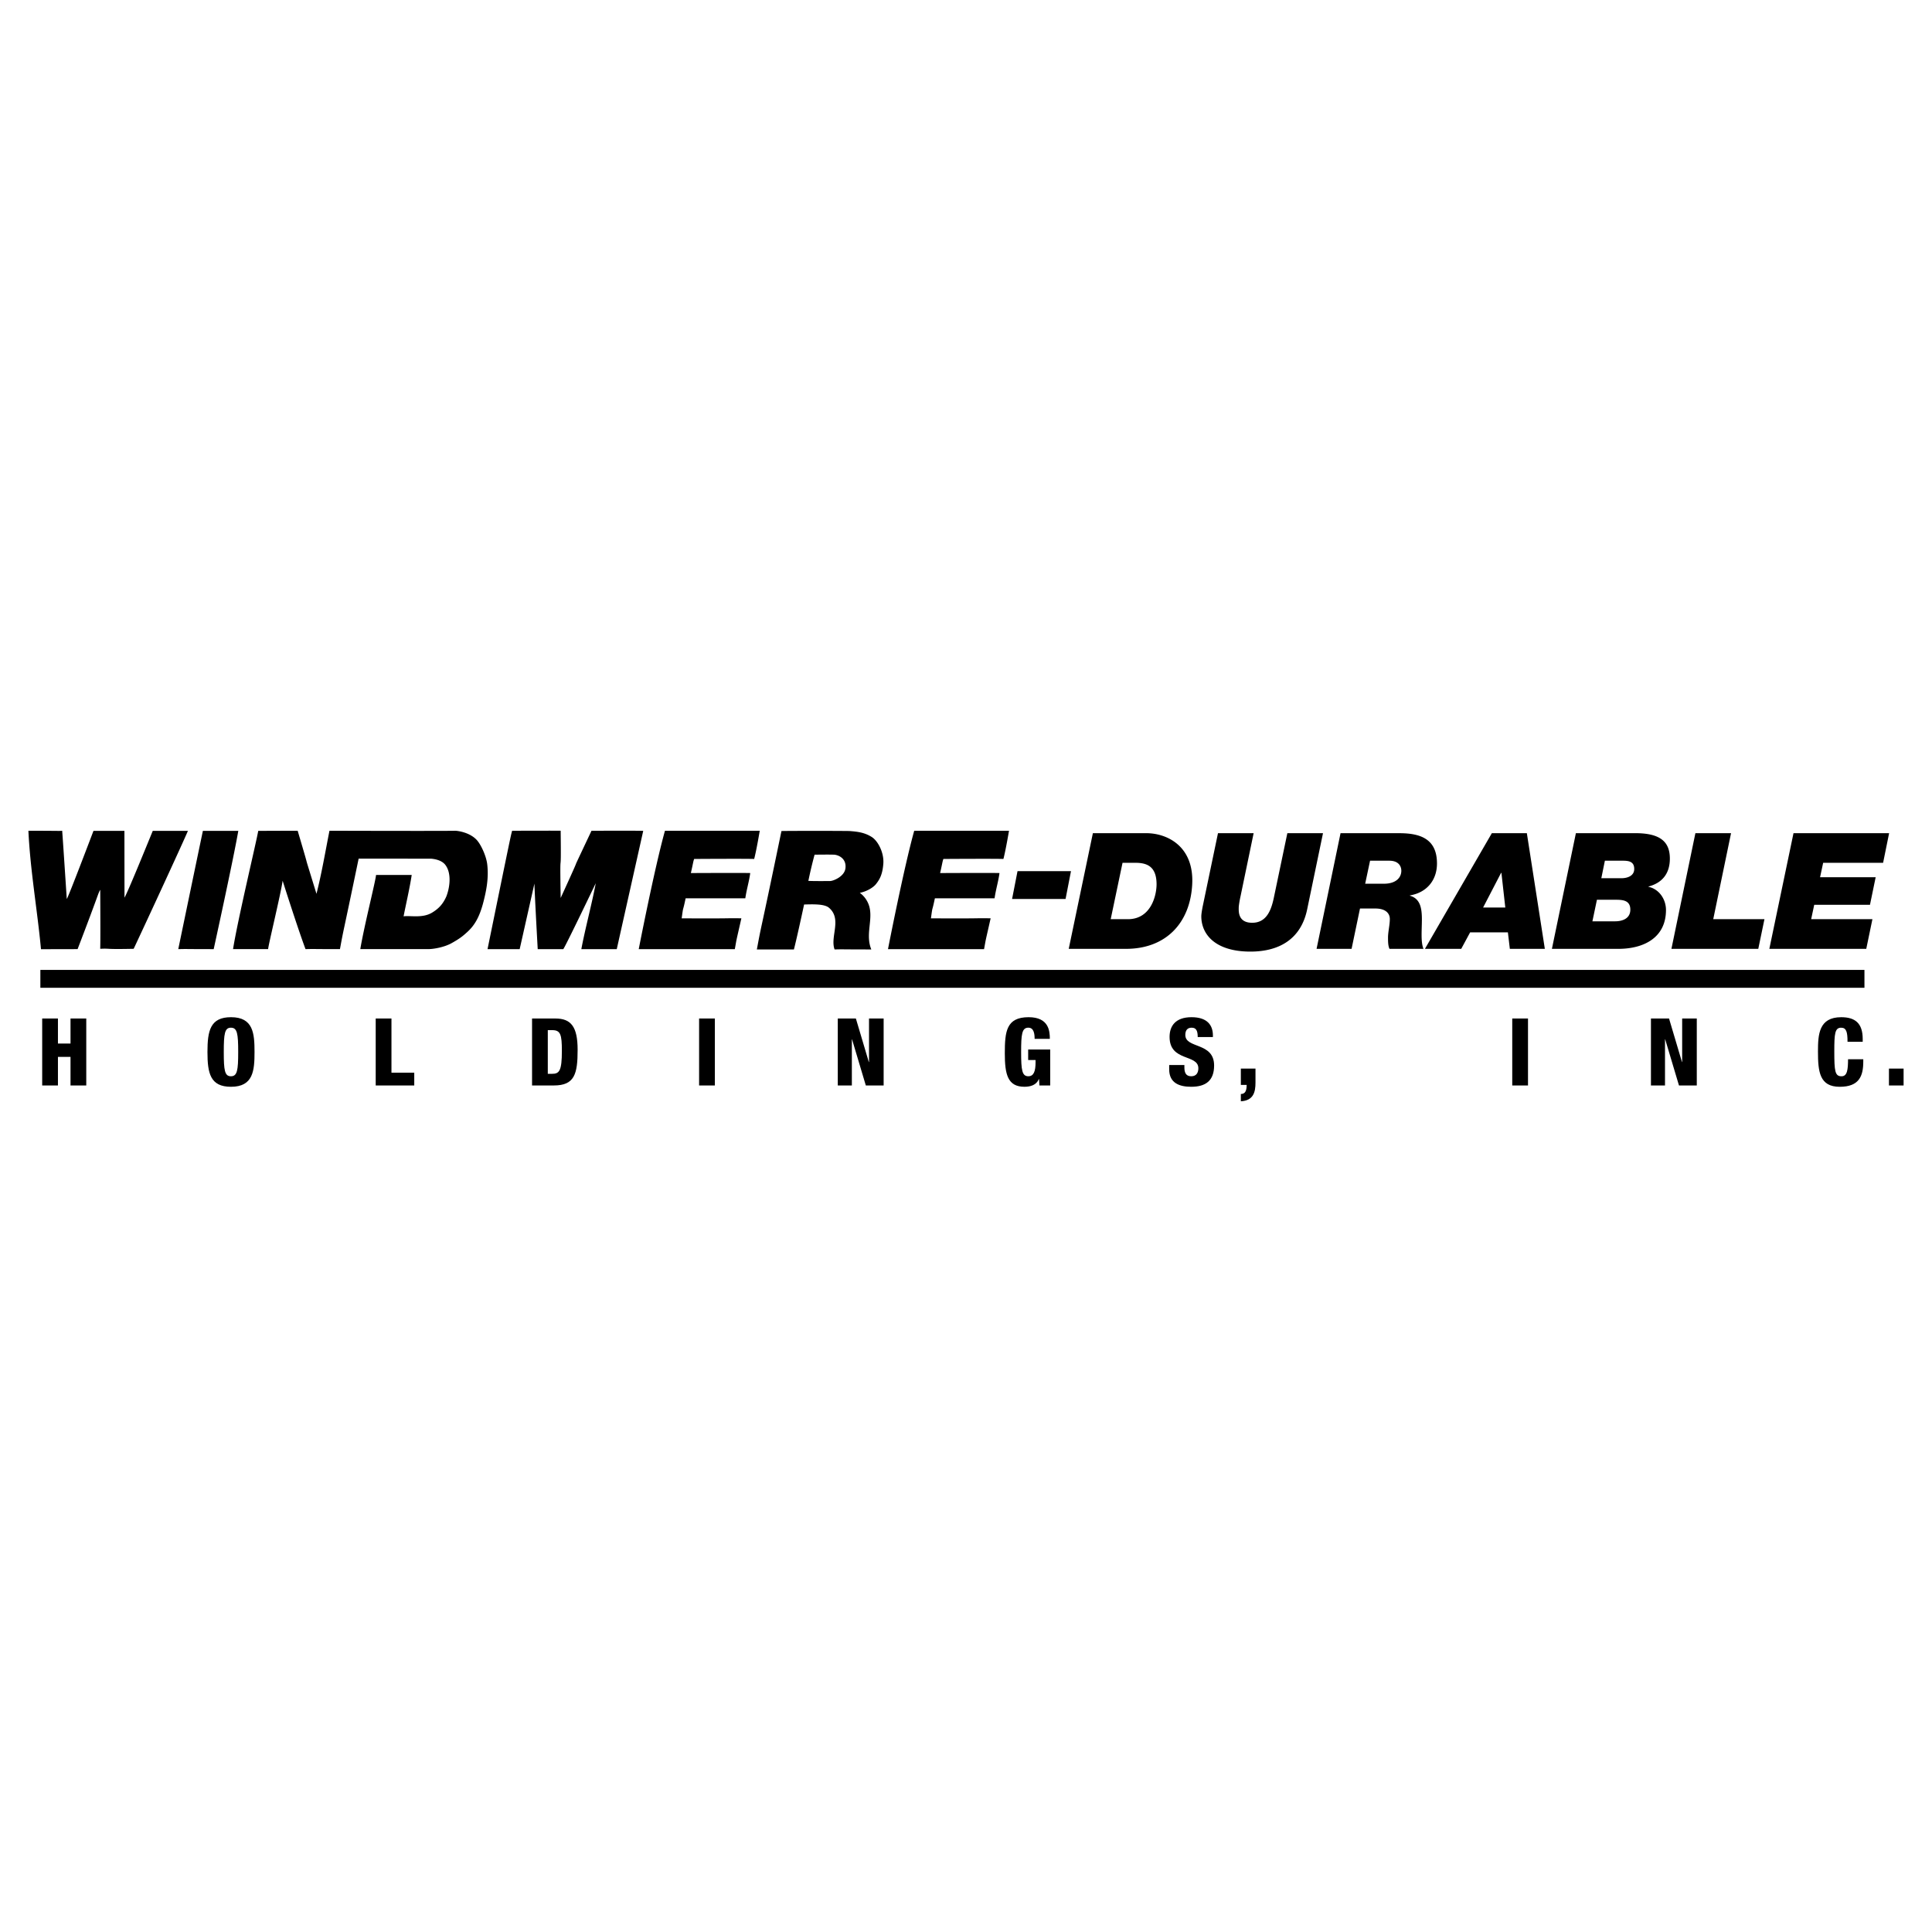 <svg xmlns="http://www.w3.org/2000/svg" width="2500" height="2500" viewBox="0 0 192.756 192.756"><path fill-rule="evenodd" clip-rule="evenodd" fill="#fff" d="M0 0h192.756v192.756H0V0z"/><path d="M45.403 82.885c.256 0 1.452.154 2.159.916.425.458.95 1.602 1.048 2.421.167 1.393-.098 2.65-.361 3.696-.411 1.644-.948 2.454-1.635 3.076-.402.363-.687.622-1.571 1.112-.708.393-1.768.588-2.323.588h-6.773c.393-2.355 1.538-6.838 1.57-7.4h3.56c-.209 1.361-.55 2.793-.811 4.129.654-.098 1.872.208 2.827-.36.727-.433 1.125-.917 1.439-1.623.366-.943.543-2.401-.157-3.219-.314-.341-.811-.498-1.361-.55l-7.231-.007c-1.767 8.507-1.42 6.623-1.866 9.03-3.141 0-2.257-.026-3.435 0-.811-2.172-2.284-6.825-2.284-6.825-.157 1.204-1.446 6.498-1.446 6.825h-3.501c.471-2.958 2.356-10.83 2.513-11.798 3.507-.013 3.934-.013 3.934-.013 1.734 5.856.032.293 1.877 6.294.524-2.068.878-4.175 1.296-6.294 12.14.034 12.532.002 12.532.002zM75.244 85.698s-.654-.033-5.988 0c-.105.289-.079.314-.328 1.407 0 0 5.425-.025 5.922 0-.104.812-.359 1.616-.49 2.52h-5.955c-.327 1.571-.197.557-.394 1.996 5.302.032 4.287-.033 5.956 0-.623 2.748-.426 1.832-.654 3.075h-9.587s1.569-8.068 2.617-11.811H75.8s-.321 1.923-.556 2.813zM12.421 89.559c.34-.576 2.218-5.196 2.82-6.662h3.508c-.472 1.125-4.13 9.043-5.412 11.765-3.076.066-2.238-.052-3.337 0 0-.327.032-.261 0-5.889-.23.393-.099.294-2.258 5.921l-3.652.008c-.366-3.9-1.073-7.892-1.256-11.817 2.945 0 3.075.032 3.37 0 0 0 .033.327.458 6.805.131-.105 2.663-6.792 2.663-6.792h3.089l.007 6.661zM23.775 82.897c-.498 2.879-2.455 11.798-2.455 11.798-3.271 0-2.355-.026-3.534 0 0 0 1.643-7.925 2.455-11.798h3.534zM61.534 94.695H58c.393-2.093 1.047-4.482 1.439-6.577 0 0-3.01 6.283-3.239 6.577h-2.552c-.328-5.921-.328-6.543-.328-6.543l-1.472 6.543h-3.207c2.355-11.517 2.316-11.301 2.454-11.811 1.375 0 4.889-.014 4.843 0 .065 5.692-.099.654 0 6.707 2.919-6.38.118-.439 3.076-6.707 1.997 0 5.055-.013 5.16.014-.032.15-2.599 11.609-2.64 11.797zM100.111 85.698s-.654-.033-5.988 0c-.104.289-.079.314-.327 1.407 0 0 5.424-.025 5.922 0-.105.812-.359 1.616-.49 2.52h-5.955c-.328 1.571-.196.557-.393 1.996 5.299.032 4.286-.033 5.956 0-.621 2.748-.426 1.832-.656 3.075h-9.585s1.57-8.068 2.617-11.811h9.457c-.001 0-.323 1.923-.558 2.813zM82.439 85.262c-.289 0-1.08.01-1.167.007a43.218 43.218 0 0 0-.622 2.618c.72.032 2.173.013 2.173.013.287.002 1.41-.426 1.524-1.251.131-.955-.631-1.346-1.145-1.379-.098-.001-.403-.009-.763-.008zm.671-2.364c.517.004 1.564.006 1.663.015.869.065 1.505.163 2.192.588.621.386 1.252 1.565 1.164 2.683-.085 1.081-.372 1.568-.739 2.03-.261.328-.91.732-1.61.864 0 0 .857.543 1.021 1.702.184 1.256-.426 2.604.13 3.946-3.436 0-2.512-.027-3.664 0-.471-1.257.766-3.022-.557-4.156-.458-.393-1.57-.353-2.486-.327-.753 3.501-1.015 4.483-1.015 4.483h-3.698c.576-3.089.098-.426 2.454-11.812.279-.018 3.223-.022 5.145-.016zM106.627 94.667h5.707c4.01 0 6.42-2.602 6.613-6.449.193-3.767-2.475-5.092-4.592-5.092h-5.318l-2.41 11.541zm5.369-8.584h1.309c1.197 0 2.086.42 2.086 2.149 0 1.067-.533 3.476-2.863 3.476h-1.713l1.181-5.625zM131.996 83.125h-3.557l-1.326 6.337c-.258 1.277-.711 2.603-2.182 2.603-1.439 0-1.342-1.165-1.342-1.52 0-.178.096-.76.178-1.116l1.309-6.304h-3.557l-1.535 7.354c-.049.259-.129.712-.129.938 0 1.843 1.438 3.524 4.898 3.524 2.91 0 5.043-1.276 5.658-4.187l1.585-7.629zM131.355 94.667h3.492l.84-4.024h1.537c.986 0 1.439.453 1.439 1.051 0 .582-.18 1.293-.18 1.843 0 .518.018.84.146 1.131h3.395c-.291-.678-.162-1.858-.162-2.941s-.145-2.069-1.195-2.36v-.032c1.666-.275 2.701-1.503 2.701-3.184 0-2.442-1.635-3.023-3.768-3.023h-5.854l-2.391 11.539zm5.336-8.793h1.924c.92 0 1.195.549 1.195 1.001 0 .695-.549 1.294-1.729 1.294h-1.877l.487-2.295zM149.764 87.085h.033l.387 3.46h-2.215l1.795-3.46zm-7.598 7.582h3.621l.889-1.648h3.766l.195 1.648h3.492l-1.795-11.541h-3.492l-6.676 11.541zM159.326 89.77h1.957c.744 0 1.375.128 1.375.985 0 .938-.873 1.164-1.504 1.164h-2.279l.451-2.149zm-4.492 4.897h6.627c2.523 0 4.754-1.099 4.754-3.879 0-1.067-.68-2.086-1.746-2.312v-.031h.016c1.391-.372 2.117-1.326 2.117-2.781 0-1.665-.938-2.538-3.441-2.538h-5.934l-2.393 11.541zm5.285-8.793h1.828c.629 0 1.1.128 1.1.824 0 .712-.713.922-1.277.922h-2.006l.355-1.746zM166.758 94.667h8.666l.615-2.959h-5.109l1.777-8.583h-3.557l-2.392 11.542zM176.527 94.667h9.67l.614-2.959h-6.112l.307-1.438h5.562l.567-2.748h-5.547l.308-1.439h5.981l.6-2.958h-9.539l-2.411 11.542zM100.975 89.693h5.336l.541-2.777h-5.334l-.543 2.777z" fill-rule="evenodd" clip-rule="evenodd"/><path d="M4.027 96.768h181.989v1.783H4.027v-1.783z"/><path fill-rule="evenodd" clip-rule="evenodd" d="M4.209 108.297h1.572v-2.854h1.254v2.854h1.572v-6.68H7.035v2.498H5.781v-2.498H4.209v6.68zM22.326 104.957c0-1.834.093-2.424.71-2.424.636 0 .729.59.729 2.424s-.093 2.422-.729 2.422c-.618 0-.71-.588-.71-2.422zm3.068 0c0-1.854-.122-3.471-2.348-3.471-2.068 0-2.348 1.346-2.348 3.471 0 2.123.28 3.471 2.348 3.471 2.226 0 2.348-1.619 2.348-3.471zM37.484 108.297h3.846v-1.274h-2.274v-5.406h-1.572v6.68zM53.083 108.297h2.171c2.068 0 2.376-1.133 2.376-3.555 0-2.32-.664-3.125-2.217-3.125h-2.33v6.68zm1.572-5.52h.439c.833 0 .964.439.964 2.066 0 2.004-.253 2.293-.983 2.293h-.421v-4.359h.001zM69.749 108.297h1.572v-6.68h-1.572v6.68zM83.585 108.297h1.405v-4.604h.018l1.375 4.604h1.778v-6.68h-1.459v4.342h-.02l-1.291-4.342h-1.806v6.68zM104.742 103.646c0-.758-.086-2.16-2.115-2.16-2.227 0-2.377 1.422-2.377 3.611 0 2.086.281 3.33 1.955 3.33.609 0 1.197-.168 1.441-.768h.02l.037.637h1.076v-3.584h-2.199v1.049h.738v.215c0 .918-.186 1.402-.719 1.402-.627 0-.721-.588-.721-2.412 0-1.779.074-2.434.721-2.434.578 0 .625.684.625 1.113h1.518v.001zM116.65 106.258v.43c0 1.395 1.059 1.74 2.199 1.74 1.441 0 2.283-.607 2.283-2.125 0-2.355-2.873-1.654-2.873-3.049 0-.486.234-.721.629-.721.232 0 .383.074.477.234.094.15.131.383.131.701h1.516v-.158c0-1.029-.562-1.824-2.135-1.824-1.617 0-2.188.898-2.188 1.965 0 2.498 2.871 1.693 2.871 3.133 0 .385-.158.795-.711.795-.543 0-.682-.383-.682-.887v-.234h-1.517zM123.799 108.24h.58c0 .617-.158.908-.58.908v.729c1.273-.074 1.461-.936 1.461-1.869v-1.395h-1.461v1.627zM150.877 108.297h1.572v-6.68h-1.572v6.68zM164.715 108.297h1.402v-4.604h.02l1.375 4.604h1.777v-6.68h-1.459v4.342h-.019l-1.291-4.342h-1.805v6.68zM185.842 103.938v-.281c0-1.572-.758-2.17-2.143-2.17-2.227 0-2.32 1.711-2.32 3.424 0 2.012.158 3.518 2.17 3.518 1.947 0 2.35-1.076 2.35-2.518v-.232h-1.518c-.008 1.039-.074 1.701-.654 1.701-.654 0-.719-.514-.719-2.496 0-1.75.055-2.35.682-2.35.523 0 .637.432.637 1.404h1.515zM188.461 108.297h1.461v-1.684h-1.461v1.684z"/></svg>